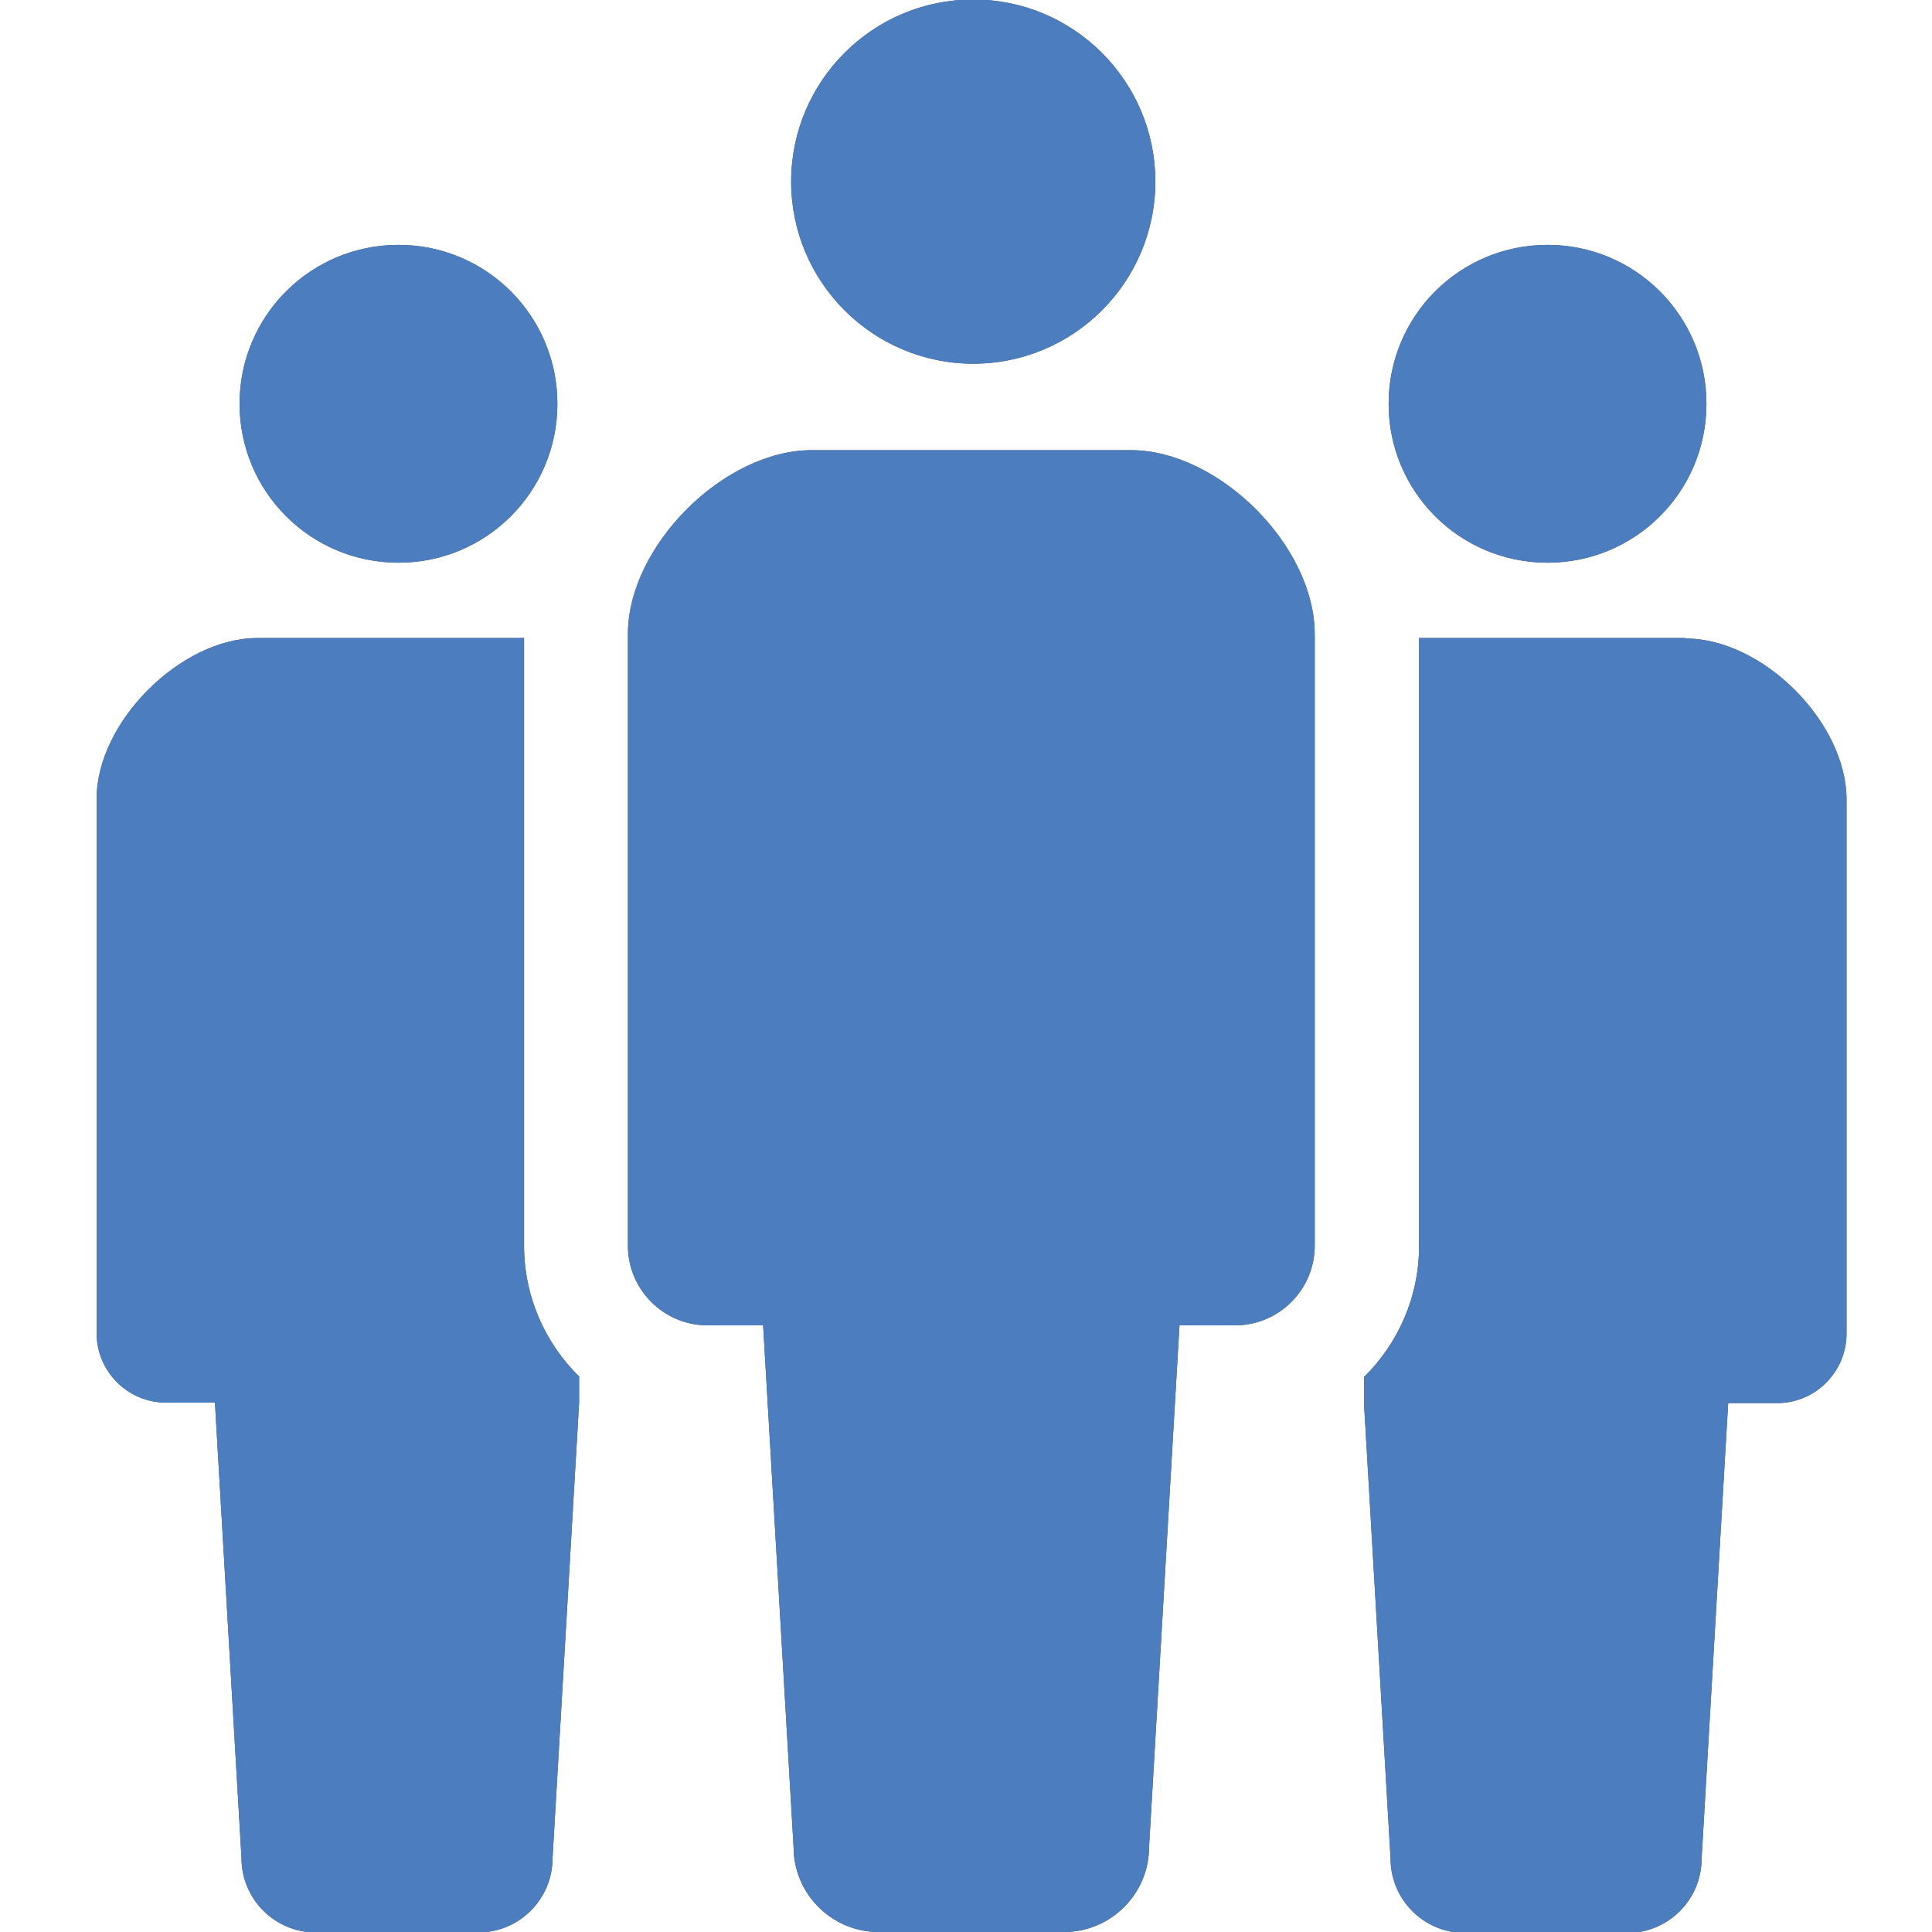 <svg width="32" height="32" viewBox="0 0 32 32" fill="none" xmlns="http://www.w3.org/2000/svg">
<g clip-path="url(#clip0_602_1401)">
<path d="M16.12 6.024C17.784 6.024 19.136 4.672 19.136 3.008C19.136 1.344 17.784 -0.008 16.12 -0.008C14.456 -0.008 13.104 1.344 13.104 3.008C13.104 4.672 14.456 6.024 16.12 6.024Z" fill="#4B4B4B"/>
<path d="M18.728 7.456H13.448C11.984 7.456 10.4 9.048 10.4 10.504V20.632C10.4 21.36 10.992 21.952 11.72 21.952H12.64L13.144 30.592C13.144 31.368 13.776 32 14.552 32H17.624C18.4 32 19.032 31.368 19.032 30.592L19.536 21.952H20.456C21.184 21.952 21.776 21.36 21.776 20.632V10.504C21.776 9.04 20.184 7.456 18.728 7.456Z" fill="#4B4B4B"/>
<path d="M6.6 9.32C8.056 9.32 9.232 8.144 9.232 6.688C9.232 5.232 8.056 4.056 6.6 4.056C5.144 4.056 3.968 5.232 3.968 6.688C3.968 8.144 5.144 9.32 6.6 9.32Z" fill="#4B4B4B"/>
<path d="M25.632 9.32C27.088 9.32 28.264 8.144 28.264 6.688C28.264 5.232 27.088 4.056 25.632 4.056C24.176 4.056 23 5.232 23 6.688C23 8.144 24.176 9.32 25.632 9.32Z" fill="#4B4B4B"/>
<path d="M8.664 10.568H4.264C2.992 10.568 1.6 11.96 1.6 13.232V22.08C1.6 22.72 2.12 23.232 2.752 23.232H3.56L4 30.776C4 31.456 4.552 32.008 5.232 32.008H7.92C8.6 32.008 9.152 31.456 9.152 30.776L9.592 23.232V22.8C9.032 22.248 8.68 21.48 8.68 20.632V10.56L8.664 10.568Z" fill="#4B4B4B"/>
<path d="M27.912 10.568H23.504V20.64C23.504 21.488 23.152 22.256 22.592 22.808V23.24L23.032 30.784C23.032 31.464 23.584 32.016 24.264 32.016H26.952C27.632 32.016 28.184 31.464 28.184 30.784L28.624 23.24H29.432C30.072 23.24 30.584 22.72 30.584 22.088V13.24C30.584 11.968 29.2 10.576 27.92 10.576L27.912 10.568Z" fill="#4B4B4B"/>
<path d="M16.12 6.024C17.784 6.024 19.136 4.672 19.136 3.008C19.136 1.344 17.784 -0.008 16.12 -0.008C14.456 -0.008 13.104 1.344 13.104 3.008C13.104 4.672 14.456 6.024 16.12 6.024Z" fill="#4C7EBF"/>
<path d="M18.728 7.456H13.448C11.984 7.456 10.4 9.048 10.4 10.504V20.632C10.4 21.36 10.992 21.952 11.72 21.952H12.64L13.144 30.592C13.144 31.368 13.776 32 14.552 32H17.624C18.4 32 19.032 31.368 19.032 30.592L19.536 21.952H20.456C21.184 21.952 21.776 21.36 21.776 20.632V10.504C21.776 9.04 20.184 7.456 18.728 7.456Z" fill="#4C7EBF"/>
<path d="M6.6 9.32C8.056 9.32 9.232 8.144 9.232 6.688C9.232 5.232 8.056 4.056 6.6 4.056C5.144 4.056 3.968 5.232 3.968 6.688C3.968 8.144 5.144 9.32 6.6 9.32Z" fill="#4C7EBF"/>
<path d="M25.632 9.32C27.088 9.32 28.264 8.144 28.264 6.688C28.264 5.232 27.088 4.056 25.632 4.056C24.176 4.056 23 5.232 23 6.688C23 8.144 24.176 9.32 25.632 9.32Z" fill="#4C7EBF"/>
<path d="M8.664 10.568H4.264C2.992 10.568 1.6 11.96 1.6 13.232V22.08C1.6 22.72 2.12 23.232 2.752 23.232H3.56L4 30.776C4 31.456 4.552 32.008 5.232 32.008H7.92C8.6 32.008 9.152 31.456 9.152 30.776L9.592 23.232V22.8C9.032 22.248 8.68 21.48 8.68 20.632V10.56L8.664 10.568Z" fill="#4C7EBF"/>
<path d="M27.912 10.568H23.504V20.64C23.504 21.488 23.152 22.256 22.592 22.808V23.24L23.032 30.784C23.032 31.464 23.584 32.016 24.264 32.016H26.952C27.632 32.016 28.184 31.464 28.184 30.784L28.624 23.24H29.432C30.072 23.24 30.584 22.72 30.584 22.088V13.24C30.584 11.968 29.2 10.576 27.92 10.576L27.912 10.568Z" fill="#4C7EBF"/>
</g>
<defs>
<clipPath id="clip0_602_1401">
<rect width="32" height="32" fill="white"/>
</clipPath>
</defs>
</svg>
